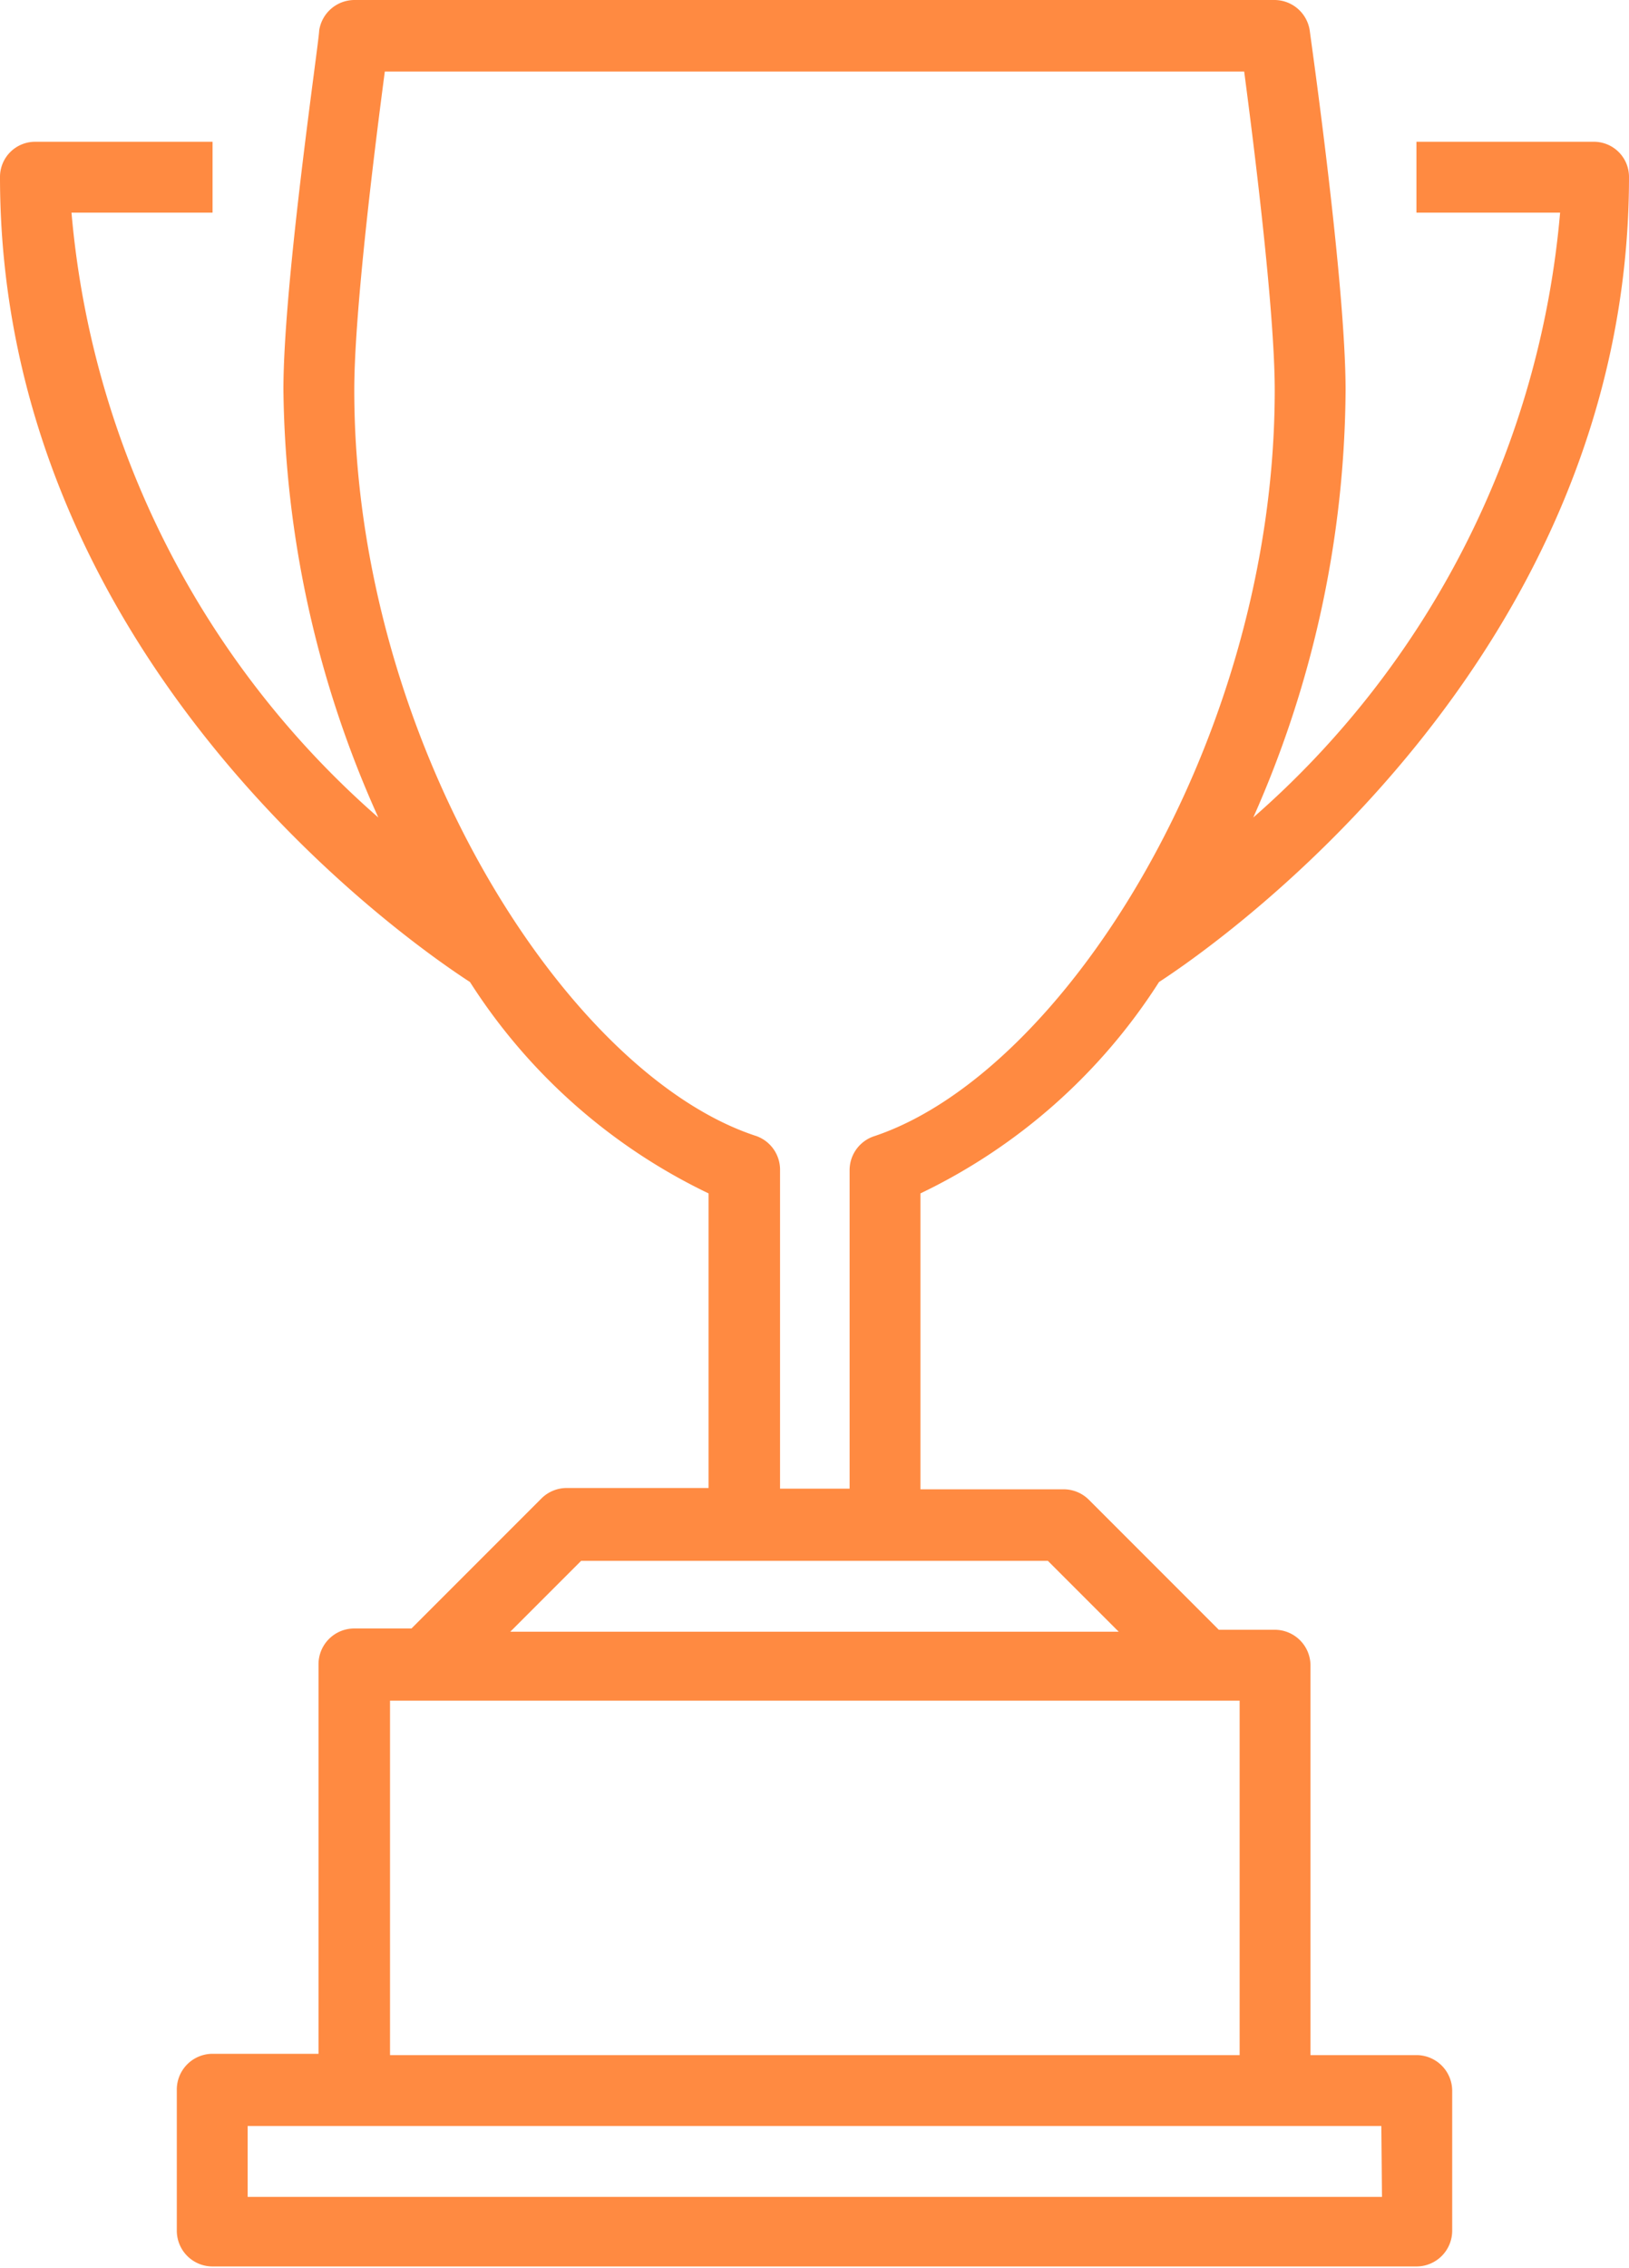 <svg xmlns="http://www.w3.org/2000/svg" viewBox="0 0 25.06 34.87"><defs><style>.cls-1{fill:#ff8a41;}</style></defs><title>Asset 125</title><g id="Layer_2" data-name="Layer 2"><g id="Content"><path class="cls-1" d="M21.79,31.6H20.16v-6a.55.55,0,0,0-.55-.54h-.86l-2-2a.55.55,0,0,0-.39-.16H14.16V18.35a8.93,8.93,0,0,0,3.67-3.25c.94-.61,7.23-5,7.23-12.38a.54.54,0,0,0-.55-.54H21.79V3.27H24a13.94,13.94,0,0,1-4.72,9.3A16.39,16.39,0,0,0,20.7,6c0-1.65-.53-5.36-.55-5.52A.55.55,0,0,0,19.61,0H5.45a.55.55,0,0,0-.54.47c0,.16-.55,3.87-.55,5.52a16.39,16.39,0,0,0,1.46,6.58A13.94,13.94,0,0,1,1.1,3.27H3.27V2.18H.54A.54.54,0,0,0,0,2.72C0,10.14,6.29,14.49,7.23,15.1a8.93,8.93,0,0,0,3.67,3.25v4.53H8.72a.55.55,0,0,0-.39.16l-2,2H5.45a.55.55,0,0,0-.55.54v6H3.27a.55.55,0,0,0-.55.54v2.18a.55.55,0,0,0,.55.55H21.79a.55.55,0,0,0,.55-.55V32.14A.55.55,0,0,0,21.79,31.6ZM11.61,17.46C8.7,16.49,5.45,11.38,5.45,6c0-1.24.33-3.84.47-4.9H19.14c.14,1.06.47,3.66.47,4.9,0,5.39-3.25,10.5-6.16,11.47a.55.55,0,0,0-.38.52v4.9H12V18A.55.55,0,0,0,11.61,17.46ZM8.94,24h7.18l1.09,1.09H7.85ZM6,26.15H19.07V31.6H6Zm15.26,7.63H3.81V32.69H21.25Z"/></g></g></svg>